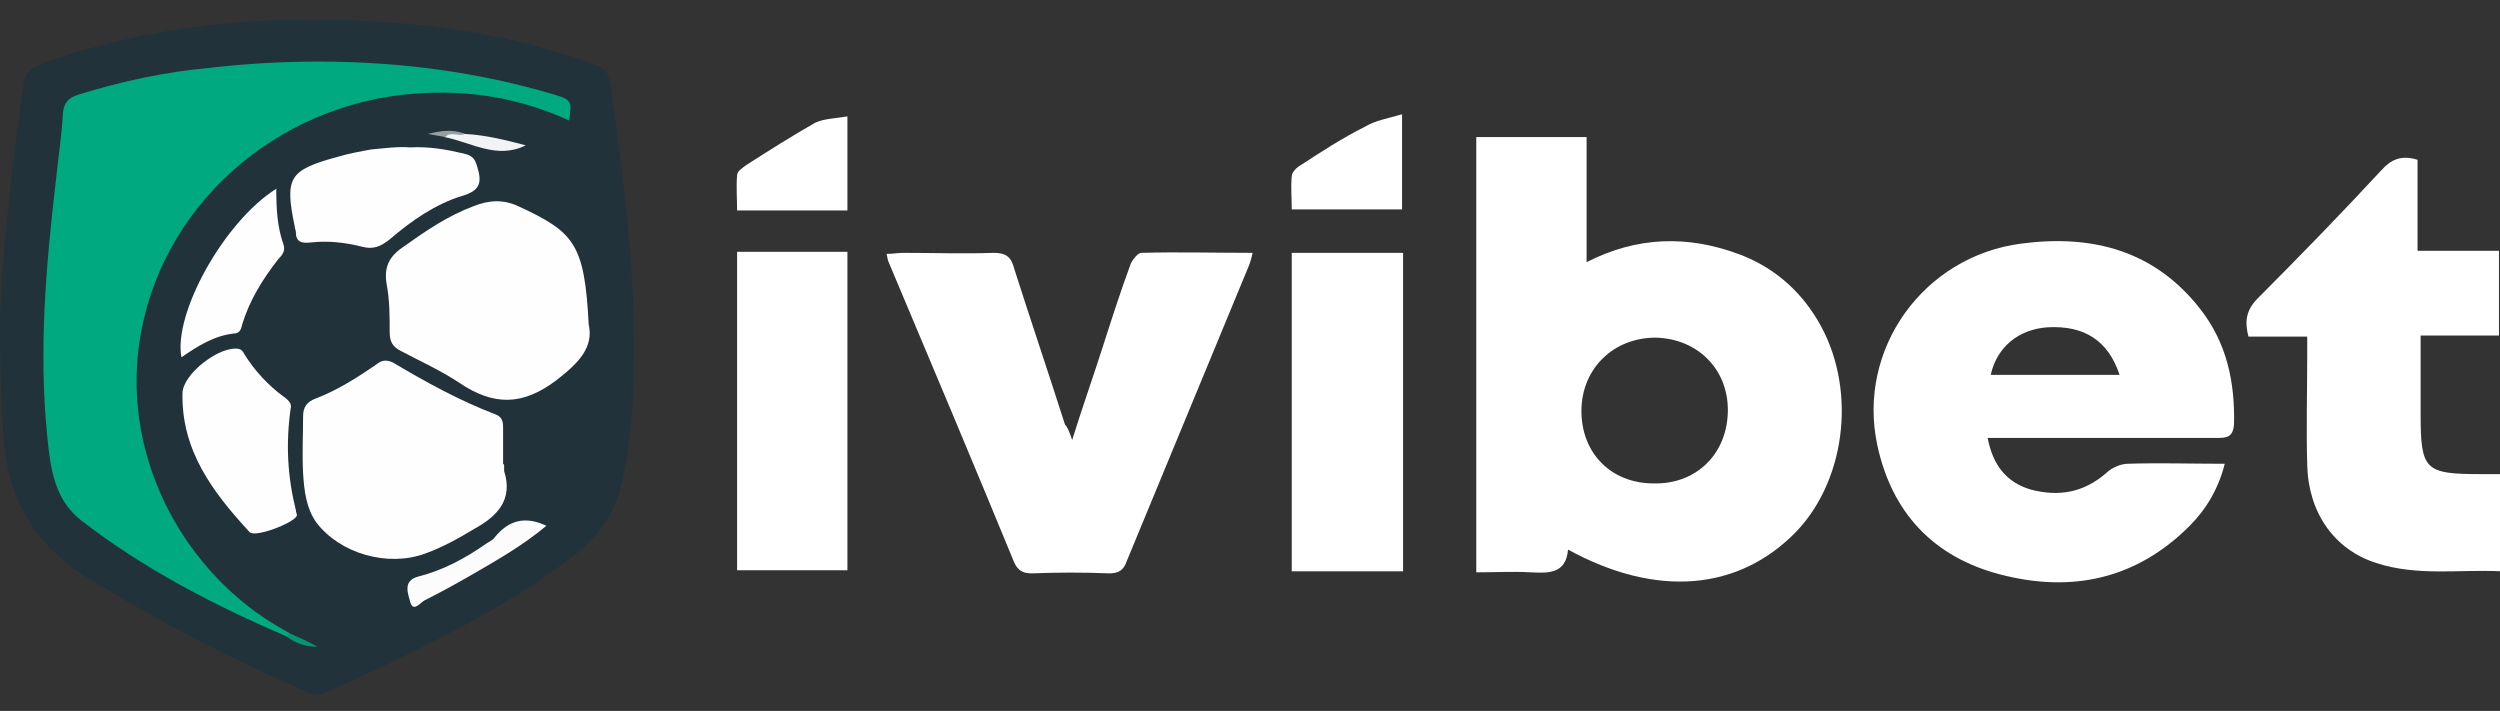 <svg width="429" height="122" viewBox="0 0 429 122" fill="none" xmlns="http://www.w3.org/2000/svg">
<rect x="0" y="0" width="429" height="122" fill="#333333" stroke="none"/>
<g clip-path="url(#clip0_912_9472)">
<path d="M414.849 27.422V43.035H428.824V57.583H415.379V71.067C415.379 80.647 416.087 81.357 425.64 81.357C426.701 81.357 427.763 81.357 429.178 81.357V98.034C422.102 97.679 414.849 98.921 407.772 96.615C400.519 94.308 396.096 87.921 395.919 79.76C395.743 73.55 395.919 67.341 395.919 61.131C395.919 60.067 395.919 59.18 395.919 57.76H385.836C385.128 55.099 385.482 53.148 387.428 51.196C394.681 43.922 401.757 36.648 408.657 29.196C410.249 27.422 412.018 26.535 414.849 27.422Z" fill="white"/>
<path d="M183.985 75.503C185.754 69.826 187.523 64.858 189.115 59.89C190.707 54.922 192.299 49.955 194.068 45.165C194.422 44.455 195.307 43.39 195.837 43.39C202.206 43.213 208.398 43.39 214.943 43.39C214.767 44.278 214.59 44.81 214.413 45.342C207.336 62.374 200.437 79.229 193.361 96.261C192.83 97.858 191.945 98.39 190.353 98.39C185.931 98.212 181.508 98.212 177.085 98.39C175.67 98.39 174.785 98.035 174.078 96.616C167.002 79.406 159.748 62.197 152.495 44.987C152.318 44.632 152.318 44.278 152.141 43.568C153.203 43.568 154.087 43.39 154.972 43.39C160.102 43.39 165.409 43.568 170.54 43.39C172.663 43.39 173.547 44.1 174.078 46.229C176.908 55.1 179.916 63.971 182.746 72.842C183.1 73.197 183.454 73.906 183.985 75.503Z" fill="white"/>
<path d="M145.417 43.211H126.488V97.855H145.417V43.211Z" fill="white"/>
<path d="M240.77 43.39H221.664V98.035H240.77V43.39Z" fill="white"/>
<path d="M145.417 19.971V36.116H126.488C126.488 34.164 126.311 32.035 126.488 30.083C126.488 29.374 127.373 28.841 128.08 28.309C131.972 25.825 135.864 23.341 139.933 21.035C141.525 20.325 143.471 20.325 145.417 19.971Z" fill="white"/>
<path d="M240.593 19.615V35.937H221.664C221.664 33.986 221.487 32.034 221.664 30.26C221.664 29.55 222.549 28.663 223.256 28.308C226.795 26.002 230.333 23.695 234.225 21.744C235.994 20.679 238.117 20.325 240.593 19.615Z" fill="white"/>
<path d="M311.887 54.922C308.703 49.6 304.103 45.697 298.265 43.568C289.597 40.374 280.928 40.552 272.26 44.987V23.52H253.331V98.212C256.692 98.212 259.699 98.035 262.707 98.212C265.891 98.39 268.722 98.39 269.075 94.309C284.289 102.648 298.442 101.406 308.349 91.116C317.017 81.89 318.609 66.1 311.887 54.922ZM283.759 82.954C276.505 82.954 271.375 77.809 271.375 70.535C271.375 63.261 276.859 57.938 284.112 57.938C291.366 58.116 296.673 63.438 296.496 70.713C296.319 77.987 291.012 83.132 283.759 82.954Z" fill="white"/>
<path d="M377.52 52.97C369.736 43.035 359.122 40.196 346.915 41.793C330.109 43.922 318.61 59.889 322.148 76.389C324.625 87.921 331.701 95.55 343.2 98.566C355.407 101.76 366.552 99.454 375.751 90.228C378.582 87.389 380.705 83.841 381.766 79.583C375.928 79.583 370.444 79.405 365.137 79.583C363.898 79.583 362.306 80.292 361.422 81.18C357.53 84.55 353.284 85.26 348.507 84.018C344.262 82.776 341.962 79.76 341.077 75.147H344.439C356.468 75.147 368.321 75.147 380.351 75.147C381.943 75.147 383.181 75.147 383.358 72.841C383.535 65.567 382.12 58.825 377.52 52.97ZM341.608 64.325C342.67 59.535 346.385 56.518 351.338 56.164C357.707 55.809 361.775 58.47 363.721 64.325H341.608Z" fill="white"/>
<path d="M0 55.277C0.354 42.325 2.123 28.132 4.069 14.116C4.423 12.164 5.484 11.632 7.076 10.922C25.475 4.358 44.404 2.584 63.687 3.648C76.778 4.358 89.692 6.487 102.075 11.1C103.668 11.632 104.552 12.519 104.729 14.293C107.029 30.793 109.152 47.293 108.798 63.97C108.621 70.357 108.09 76.744 106.675 82.954C105.437 88.454 102.429 92.357 98.007 95.728C88.454 103.002 77.839 108.502 67.225 113.647C63.51 115.421 59.795 117.018 56.08 118.792C55.195 119.147 54.31 119.502 53.072 118.97C39.804 113.115 26.89 106.55 14.683 98.921C5.307 93.067 1.061 84.728 0.531 73.906C0.177 68.051 0 62.196 0 55.277Z" fill="#22323A"/>
<path d="M49.181 109.212C36.798 103.889 24.768 97.68 13.977 89.341C9.377 85.793 8.67 80.47 8.139 75.147C6.547 59.89 7.962 44.809 9.731 29.729C10.085 26.358 10.616 22.987 10.793 19.438C10.969 17.664 11.677 16.777 13.446 16.245C20.876 13.938 28.306 12.342 36.09 11.632C42.282 10.922 48.474 10.568 54.666 10.568C68.464 10.568 82.086 12.342 95.177 16.245C98.008 17.132 98.185 17.309 97.654 20.68C89.162 16.777 80.317 15.358 71.118 16.067C47.412 17.842 27.245 35.406 23.884 59.002C21.053 79.051 31.844 98.567 48.474 107.97C48.828 108.147 49.358 108.502 49.712 108.679C49.889 109.212 49.889 109.566 49.181 109.212Z" fill="#00A980"/>
<path d="M101.014 55.63C101.898 59.534 99.421 62.195 95.529 65.211C89.692 69.647 84.738 69.647 78.9 65.743C75.716 63.614 72.178 62.017 68.817 60.243C67.401 59.534 66.871 58.647 66.871 57.05C66.871 54.211 66.871 51.55 66.34 48.711C65.809 45.518 67.047 43.743 69.524 42.147C73.239 39.486 76.954 37.002 81.2 35.405C83.854 34.34 86.33 34.163 88.984 35.405C98.537 39.84 100.306 41.792 101.014 55.63Z" fill="#FEFEFE"/>
<path d="M86.508 79.759C86.508 80.114 86.508 80.469 86.508 80.823C88.1 85.791 85.27 88.63 81.378 90.759C78.724 92.356 75.894 93.952 72.886 95.017C66.517 97.323 58.38 95.017 54.311 89.694C52.542 87.21 52.188 84.194 52.011 81.178C51.834 77.985 52.011 74.614 52.011 71.42C52.011 69.824 52.719 68.936 54.134 68.404C57.849 66.985 61.21 64.856 64.571 62.549C65.456 61.84 66.164 61.662 67.402 62.195C73.063 65.566 78.901 68.759 84.916 71.066C85.977 71.42 86.331 72.13 86.331 73.195C86.331 75.323 86.331 77.453 86.331 79.582C86.508 79.759 86.508 79.759 86.508 79.759Z" fill="#FEFEFE"/>
<path d="M49.889 70.002C49.004 76.212 49.358 81.889 50.773 87.566C50.773 87.921 50.95 88.099 50.95 88.453C50.596 89.695 43.697 92.357 42.812 91.292C36.62 84.55 31.136 77.454 31.313 67.518C31.313 64.147 37.859 59.179 41.043 59.889C41.574 60.067 41.751 60.421 41.928 60.776C43.697 63.615 45.996 66.099 48.65 68.05C49.712 68.76 50.065 69.47 49.889 70.002Z" fill="#FEFEFE"/>
<path d="M70.408 25.293C73.592 25.116 76.6 25.648 79.607 26.358C81.199 26.713 81.553 27.422 81.907 28.664C82.791 31.503 82.261 32.745 79.253 33.632C74.654 35.051 70.585 37.89 66.87 41.083C65.278 42.325 64.039 42.858 62.093 42.325C59.263 41.616 56.255 41.261 53.248 41.616C51.656 41.793 50.771 41.438 50.771 39.842C50.771 39.487 50.594 39.309 50.594 38.954C48.825 30.438 49.533 29.196 58.024 26.89C59.794 26.358 61.739 26.003 63.685 25.648C65.808 25.471 68.108 25.116 70.408 25.293Z" fill="#FEFEFE"/>
<path d="M47.41 32.39C47.41 35.939 47.587 38.955 48.649 41.971C49.003 43.035 48.472 43.745 47.764 44.455C45.111 47.826 42.811 51.551 41.572 55.632C41.396 56.342 41.219 57.229 40.157 57.229C36.796 57.584 33.965 59.358 31.135 61.309C29.72 53.858 38.388 38.068 47.41 32.39Z" fill="#FEFEFE"/>
<path d="M93.761 90.228C89.516 93.776 84.739 96.438 80.139 99.099C77.663 100.518 75.363 101.76 72.886 103.002C72.179 103.357 70.94 105.131 70.409 103.357C70.056 101.938 68.994 99.631 71.825 98.921C76.07 97.857 79.963 95.728 83.501 93.244C84.031 92.889 84.562 92.712 84.916 92.18C87.216 89.341 90.046 88.454 93.761 90.228Z" fill="#FCFCFC"/>
<path d="M79.786 22.986C83.324 23.163 86.862 24.05 90.224 24.937C85.27 27.421 80.848 24.405 76.248 23.518C77.133 22.099 78.548 22.808 79.786 22.986Z" fill="#F2F3F4"/>
<path d="M49.181 109.211C49.358 109.034 49.535 108.856 49.712 108.679C51.304 109.389 52.896 110.098 54.489 110.986C52.543 110.986 50.774 110.453 49.181 109.211Z" fill="#069574"/>
<path d="M79.785 22.987C78.723 23.519 77.308 22.455 76.423 23.519C75.362 23.342 74.478 23.164 73.416 22.987C75.539 22.455 77.662 22.1 79.785 22.987Z" fill="#989FA2"/>
</g>
<defs>
<clipPath id="clip0_912_9472">
<rect width="429" height="122" fill="white"/>
</clipPath>
</defs>
</svg>

